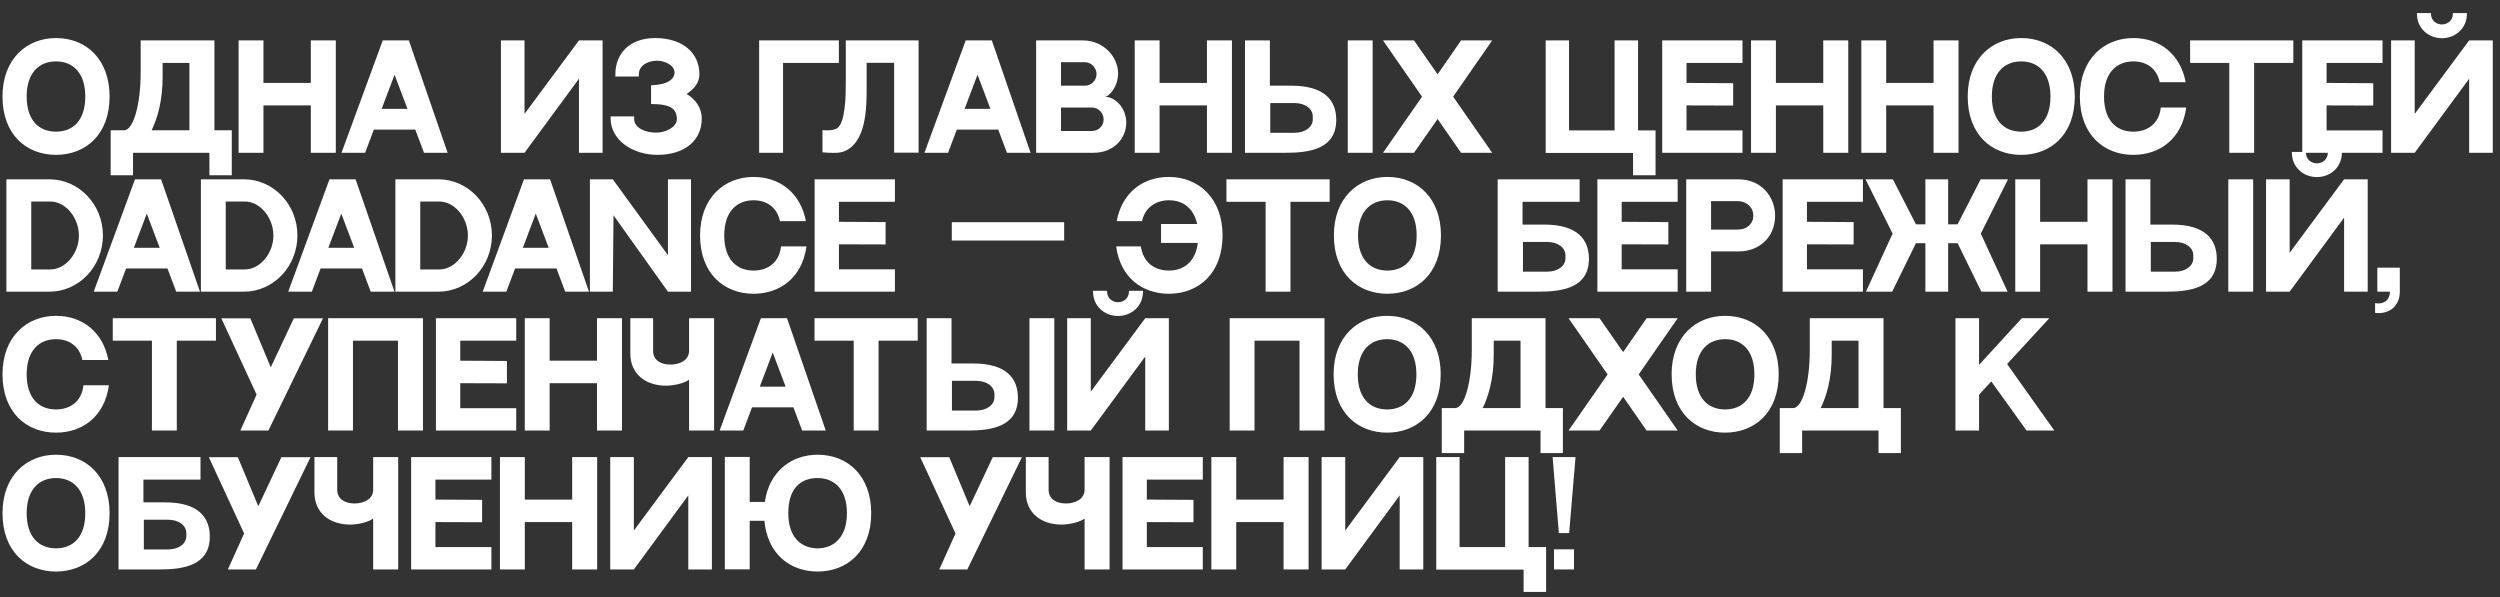 <?xml version="1.0" encoding="UTF-8"?> <svg xmlns="http://www.w3.org/2000/svg" width="180" height="43" viewBox="0 0 180 43" fill="none"><rect x="0" y="0" width="180" height="43" fill="#333333" stroke="none"/> <path d="M4.03 2.74C6.24 2.74 7.89 4.3 7.89 6.95C7.89 9.72 6.14 11.15 4.03 11.15C1.92 11.15 0.18 9.71 0.18 6.95C0.18 4.25 1.92 2.74 4.03 2.74ZM4.03 9.48C5.24 9.48 6.14 8.69 6.14 6.95C6.14 5.22 5.23 4.42 4.03 4.42C2.84 4.42 1.92 5.22 1.92 6.95C1.92 8.69 2.83 9.48 4.03 9.48ZM13.638 9.38V4.53H11.708V5.53C11.708 7.3 11.328 8.52 10.918 9.38H13.638ZM15.438 9.38H16.688V12.62H15.078V11H9.578V12.62H7.968V9.38C8.998 9.38 9.758 9.38 8.928 9.38C9.628 9.38 10.128 7.43 10.128 5.24V2.91C11.018 2.91 14.408 2.91 15.438 2.91V9.38ZM18.969 2.91V5.97H22.379V2.91H24.179V11H22.379V7.59H18.969V11H17.179V2.91H18.969ZM30.528 11L29.898 9.33H26.918L26.288 11H24.588L27.558 2.91H29.438L32.228 11H30.528ZM27.478 7.84H29.338L28.408 5.38L27.478 7.84ZM36.066 2.91H37.766V8.2L41.685 2.91H43.386V11H41.685V5.67L37.766 11H36.066V2.91ZM49.437 6.76C50.137 7.19 50.527 7.82 50.527 8.54C50.527 10.13 49.277 11.15 47.337 11.15C45.547 11.15 43.967 10.08 43.967 8.54V8.38H45.657V8.54C45.647 9.26 46.567 9.56 47.257 9.55C47.987 9.55 48.757 9.11 48.737 8.55C48.707 7.87 48.357 7.49 46.877 7.49V6.14C48.097 6.1 48.567 5.69 48.567 5.21C48.567 4.69 47.827 4.37 47.337 4.37C46.597 4.37 45.997 4.74 45.997 5.35V5.51H44.307V5.35C44.307 3.81 45.377 2.74 47.167 2.74C49.107 2.74 50.357 3.77 50.357 5.35C50.357 5.92 50.007 6.4 49.437 6.76ZM56.379 11H54.659V2.91H60.399V4.53H56.379V11ZM60.898 2.91H66.138V10.99H64.378V4.52H62.398V6.35C62.398 7.69 62.398 10.33 60.708 10.92C60.338 11.05 59.848 11.01 59.218 10.97V9.37C59.678 9.41 60.018 9.38 60.248 9.25C60.888 8.9 60.898 6.75 60.898 5.97V2.91ZM72.501 11L71.871 9.33H68.891L68.261 11H66.561L69.531 2.91H71.411L74.201 11H72.501ZM69.451 7.84H71.311L70.381 5.38L69.451 7.84ZM74.601 2.91H77.971C79.461 2.91 80.501 4.1 80.501 5.28C80.501 6.28 79.821 6.97 79.551 6.97C80.311 6.97 81.091 7.79 81.091 8.83C81.091 9.93 80.231 11 78.741 11H74.601V2.91ZM76.391 4.48V6.17H78.121C78.581 6.17 78.951 5.78 78.951 5.33C78.951 4.88 78.561 4.48 78.131 4.48H76.391ZM78.631 9.43C79.091 9.43 79.461 9.06 79.461 8.6C79.461 8.13 79.081 7.74 78.611 7.74H76.391V9.43H78.631ZM83.49 2.91V5.97H86.9V2.91H88.7V11H86.9V7.59H83.49V11H81.7V2.91H83.49ZM97.04 2.91H98.83V11H97.04V2.91ZM92.99 6.17C95.41 6.17 96.21 7.27 96.21 8.63C96.21 10.73 94.29 11 92.59 11H89.64V2.91H91.43V6.17H92.99ZM94.52 8.6V8.38C94.52 7.85 94 7.42 93.2 7.42H91.46V9.56H93.2C94 9.56 94.52 9.13 94.52 8.6ZM107.437 2.91L104.627 6.96L107.437 11H105.197L103.507 8.57L101.807 11H99.577L102.387 6.96L99.577 2.91H101.807L103.507 5.35L105.197 2.91H107.437ZM117.94 9.39H119.2V12.62H117.58V11.01H111.29V2.91H112.97V9.39H116.25V2.91H117.94V9.39ZM119.679 2.91H125.459V4.53H121.429V5.97L124.789 5.99V7.6L121.429 7.59V9.39H125.459V11H119.679V2.91ZM127.865 2.91V5.97H131.275V2.91H133.075V11H131.275V7.59H127.865V11H126.075V2.91H127.865ZM135.805 2.91V5.97H139.215V2.91H141.015V11H139.215V7.59H135.805V11H134.015V2.91H135.805ZM145.524 2.74C147.734 2.74 149.384 4.3 149.384 6.95C149.384 9.72 147.634 11.15 145.524 11.15C143.414 11.15 141.674 9.71 141.674 6.95C141.674 4.25 143.414 2.74 145.524 2.74ZM145.524 9.48C146.734 9.48 147.634 8.69 147.634 6.95C147.634 5.22 146.724 4.42 145.524 4.42C144.334 4.42 143.414 5.22 143.414 6.95C143.414 8.69 144.324 9.48 145.524 9.48ZM155.58 7.74H157.41C157.1 10 155.5 11.15 153.6 11.15C151.49 11.15 149.75 9.71 149.75 6.95C149.75 4.25 151.49 2.74 153.6 2.74C155.51 2.74 156.99 3.91 157.37 5.92H155.5C155.29 4.91 154.53 4.42 153.6 4.42C152.41 4.42 151.49 5.22 151.49 6.95C151.49 8.69 152.4 9.48 153.6 9.48C154.61 9.48 155.45 8.92 155.58 7.74ZM157.689 2.91H165.119V4.53H162.299V11H160.509V4.53H157.689V2.91ZM165.763 2.91H171.543V4.53H167.513V5.97L170.873 5.99V7.6L167.513 7.59V9.39H171.543V11H165.763V2.91ZM177.779 2.91H179.479V11H177.779V5.67L173.859 11H172.159V2.91H173.859V8.2L177.779 2.91ZM175.819 2.75C174.859 2.75 174.019 2.06 174.019 0.98L174.009 0.94H175.029V0.98C175.029 1.49 175.429 1.76 175.819 1.76C176.209 1.76 176.609 1.49 176.609 0.98V0.94H177.619V0.98C177.619 2.06 176.779 2.75 175.819 2.75ZM3.56 12.91C5.68 12.91 7.41 14.72 7.41 16.95C7.41 19.19 5.68 21 3.56 21H0.46V12.91H3.56ZM2.25 14.51V19.4H3.62C4.66 19.4 5.56 18.37 5.67 17.2C5.67 17.19 5.67 17.19 5.67 17.19C5.67 17.17 5.67 17.16 5.67 17.14C5.68 17.08 5.68 17.02 5.68 16.95C5.68 16.93 5.68 16.91 5.68 16.88C5.64 15.63 4.71 14.51 3.62 14.51H2.25ZM12.688 21L12.058 19.33H9.078L8.448 21H6.748L9.718 12.91H11.598L14.398 21H12.688ZM9.638 17.84H11.498L10.568 15.38L9.638 17.84ZM17.564 12.91C19.684 12.91 21.414 14.72 21.414 16.95C21.414 19.19 19.684 21 17.564 21H14.464V12.91H17.564ZM16.254 14.51V19.4H17.624C18.664 19.4 19.564 18.37 19.674 17.2C19.674 17.19 19.674 17.19 19.674 17.19C19.674 17.17 19.674 17.16 19.674 17.14C19.684 17.08 19.684 17.02 19.684 16.95C19.684 16.93 19.684 16.91 19.684 16.88C19.644 15.63 18.714 14.51 17.624 14.51H16.254ZM26.692 21L26.062 19.33H23.082L22.452 21H20.752L23.722 12.91H25.602L28.402 21H26.692ZM23.642 17.84H25.502L24.572 15.38L23.642 17.84ZM31.568 12.91C33.688 12.91 35.418 14.72 35.418 16.95C35.418 19.19 33.688 21 31.568 21H28.468V12.91H31.568ZM30.258 14.51V19.4H31.628C32.668 19.4 33.568 18.37 33.678 17.2C33.678 17.19 33.678 17.19 33.678 17.19C33.678 17.17 33.678 17.16 33.678 17.14C33.688 17.08 33.688 17.02 33.688 16.95C33.688 16.93 33.688 16.91 33.688 16.88C33.648 15.63 32.718 14.51 31.628 14.51H30.258ZM40.696 21L40.066 19.33H37.086L36.456 21H34.756L37.726 12.91H39.606L42.406 21H40.696ZM37.646 17.84H39.506L38.576 15.38L37.646 17.84ZM48.092 12.91H49.752V21H48.092L44.172 15.5L44.122 21H42.472V12.91H44.122L48.092 18.37V12.91ZM56.235 17.74H58.065C57.755 20 56.155 21.15 54.255 21.15C52.145 21.15 50.405 19.71 50.405 16.95C50.405 14.25 52.145 12.74 54.255 12.74C56.165 12.74 57.645 13.91 58.025 15.92H56.155C55.945 14.91 55.185 14.42 54.255 14.42C53.065 14.42 52.145 15.22 52.145 16.95C52.145 18.69 53.055 19.48 54.255 19.48C55.265 19.48 56.105 18.92 56.235 17.74ZM58.653 12.91H64.433V14.53H60.403V15.97L63.763 15.99V17.6L60.403 17.59V19.39H64.433V21H58.653V12.91ZM76.62 17.32H68.53V16H76.62V17.32ZM84.164 12.74C86.274 12.74 88.024 14.25 88.024 16.95C88.024 19.71 86.274 21.15 84.164 21.15C82.264 21.15 80.664 20 80.364 17.74H82.144C82.314 18.93 83.154 19.48 84.164 19.48C85.234 19.48 86.074 18.85 86.244 17.49H83.594V16.13H86.194C85.944 14.97 85.154 14.42 84.164 14.42C83.234 14.42 82.444 14.93 82.224 15.92H80.404C80.774 13.9 82.254 12.74 84.164 12.74ZM88.304 12.91H95.734V14.53H92.914V21H91.124V14.53H88.304V12.91ZM99.889 12.74C102.099 12.74 103.749 14.3 103.749 16.95C103.749 19.72 101.999 21.15 99.889 21.15C97.779 21.15 96.039 19.71 96.039 16.95C96.039 14.25 97.779 12.74 99.889 12.74ZM99.889 19.48C101.099 19.48 101.999 18.69 101.999 16.95C101.999 15.22 101.089 14.42 99.889 14.42C98.699 14.42 97.779 15.22 97.779 16.95C97.779 18.69 98.689 19.48 99.889 19.48ZM111.183 16.17C113.603 16.17 114.403 17.27 114.403 18.63C114.403 20.73 112.483 21 110.783 21H107.833V12.91H113.733V14.53H109.623V16.17H111.183ZM112.713 18.6V18.38C112.713 17.85 112.193 17.42 111.393 17.42H109.653V19.56H111.393C112.193 19.56 112.713 19.13 112.713 18.6ZM115.011 12.91H120.791V14.53H116.761V15.97L120.121 15.99V17.6L116.761 17.59V19.39H120.791V21H115.011V12.91ZM125.147 12.91C126.897 12.91 127.807 14.25 127.807 15.52C127.807 17.19 126.547 18.1 125.217 18.1H123.197V21H121.407V12.91H122.597H125.147ZM125.107 16.53C125.757 16.53 126.237 16.14 126.237 15.52C126.237 14.9 125.727 14.48 125.107 14.48H123.197V16.53H125.107ZM128.351 12.91H134.131V14.53H130.101V15.97L133.461 15.99V17.6L130.101 17.59V19.39H134.131V21H128.351V12.91ZM144.577 12.91L142.617 16.82L144.547 21H142.657L140.947 17.51H140.267V21H138.627V17.51H137.947L136.237 21H134.347L136.267 16.82L134.317 12.91H136.287L137.947 16.15H138.627V12.91H140.267V16.15H140.947L142.607 12.91H144.577ZM146.889 12.91V15.97H150.299V12.91H152.099V21H150.299V17.59H146.889V21H145.099V12.91H146.889ZM160.438 12.91H162.228V21H160.438V12.91ZM156.388 16.17C158.808 16.17 159.608 17.27 159.608 18.63C159.608 20.73 157.688 21 155.988 21H153.038V12.91H154.828V16.17H156.388ZM157.918 18.6V18.38C157.918 17.85 157.398 17.42 156.598 17.42H154.858V19.56H156.598C157.398 19.56 157.918 19.13 157.918 18.6ZM168.775 12.91H170.475V21H168.775V15.67L164.855 21H163.155V12.91H164.855V18.2L168.775 12.91ZM166.815 12.75C165.855 12.75 165.015 12.06 165.015 10.98L165.005 10.94H166.025V10.98C166.025 11.49 166.425 11.76 166.815 11.76C167.205 11.76 167.605 11.49 167.605 10.98V10.94H168.615V10.98C168.615 12.06 167.775 12.75 166.815 12.75ZM171.167 19.27H172.787V21C172.787 21.98 172.087 22.65 171.007 22.53V21.82C171.487 21.93 172.057 21.73 172.077 21H171.167V19.27ZM6.01 27.74H7.84C7.53 30 5.93 31.15 4.03 31.15C1.92 31.15 0.18 29.71 0.18 26.95C0.18 24.25 1.92 22.74 4.03 22.74C5.94 22.74 7.42 23.91 7.8 25.92H5.93C5.72 24.91 4.96 24.42 4.03 24.42C2.84 24.42 1.92 25.22 1.92 26.95C1.92 28.69 2.83 29.48 4.03 29.48C5.04 29.48 5.88 28.92 6.01 27.74ZM8.119 22.91H15.549V24.53H12.729V31H10.939V24.53H8.119V22.91ZM21.155 22.92H23.255L19.325 31H17.305L18.475 28.41L15.935 22.92H18.025L19.495 26.45L21.155 22.92ZM23.624 22.91H30.454V31H28.654V24.53H25.414V31H23.624V22.91ZM31.388 22.91H37.168V24.53H33.138V25.97L36.498 25.99V27.6L33.138 27.59V29.39H37.168V31H31.388V22.91ZM39.574 22.91V25.97H42.984V22.91H44.784V31H42.984V27.59H39.574V31H37.784V22.91H39.574ZM49.614 22.91H51.414V31H49.614V27.34C48.974 27.77 47.964 27.77 47.964 27.77C46.484 27.77 45.384 26.93 45.384 25.45V22.91H47.024V25.26C47.024 25.95 47.604 26.25 48.274 26.25C48.934 26.25 49.614 25.94 49.614 25.26V22.91ZM57.755 31L57.125 29.33H54.145L53.515 31H51.815L54.785 22.91H56.665L59.455 31H57.755ZM54.705 27.84H56.565L55.635 25.38L54.705 27.84ZM58.646 22.91H66.076V24.53H63.256V31H61.466V24.53H58.646V22.91ZM74.12 22.91H75.91V31H74.12V22.91ZM70.07 26.17C72.49 26.17 73.29 27.27 73.29 28.63C73.29 30.73 71.37 31 69.67 31H66.72V22.91H68.51V26.17H70.07ZM71.6 28.6V28.38C71.6 27.85 71.08 27.42 70.28 27.42H68.54V29.56H70.28C71.08 29.56 71.6 29.13 71.6 28.6ZM82.457 22.91H84.157V31H82.457V25.67L78.537 31H76.837V22.91H78.537V28.2L82.457 22.91ZM80.497 22.75C79.537 22.75 78.697 22.06 78.697 20.98L78.687 20.94H79.707V20.98C79.707 21.49 80.107 21.76 80.497 21.76C80.887 21.76 81.287 21.49 81.287 20.98V20.94H82.297V20.98C82.297 22.06 81.457 22.75 80.497 22.75ZM88.536 22.91H95.366V31H93.566V24.53H90.326V31H88.536V22.91ZM99.87 22.74C102.08 22.74 103.73 24.3 103.73 26.95C103.73 29.72 101.98 31.15 99.87 31.15C97.76 31.15 96.02 29.71 96.02 26.95C96.02 24.25 97.76 22.74 99.87 22.74ZM99.87 29.48C101.08 29.48 101.98 28.69 101.98 26.95C101.98 25.22 101.07 24.42 99.87 24.42C98.68 24.42 97.76 25.22 97.76 26.95C97.76 28.69 98.67 29.48 99.87 29.48ZM109.478 29.38V24.53H107.548V25.53C107.548 27.3 107.168 28.52 106.758 29.38H109.478ZM111.278 29.38H112.528V32.62H110.918V31H105.418V32.62H103.808V29.38C104.838 29.38 105.598 29.38 104.768 29.38C105.468 29.38 105.968 27.43 105.968 25.24V22.91C106.858 22.91 110.248 22.91 111.278 22.91V29.38ZM120.796 22.91L117.986 26.96L120.796 31H118.556L116.866 28.57L115.166 31H112.936L115.746 26.96L112.936 22.91H115.166L116.866 25.35L118.556 22.91H120.796ZM124.206 22.74C126.416 22.74 128.066 24.3 128.066 26.95C128.066 29.72 126.316 31.15 124.206 31.15C122.096 31.15 120.356 29.71 120.356 26.95C120.356 24.25 122.096 22.74 124.206 22.74ZM124.206 29.48C125.416 29.48 126.316 28.69 126.316 26.95C126.316 25.22 125.406 24.42 124.206 24.42C123.016 24.42 122.096 25.22 122.096 26.95C122.096 28.69 123.006 29.48 124.206 29.48ZM133.814 29.38V24.53H131.884V25.53C131.884 27.3 131.504 28.52 131.094 29.38H133.814ZM135.614 29.38H136.864V32.62H135.254V31H129.754V32.62H128.144V29.38C129.174 29.38 129.934 29.38 129.104 29.38C129.804 29.38 130.304 27.43 130.304 25.24V22.91C131.194 22.91 134.584 22.91 135.614 22.91V29.38ZM145.912 31L143.372 27.46L142.492 28.42V31H140.792V22.91H142.492V26.27L145.572 22.91H147.552L144.512 26.21L147.912 31H145.912ZM4.03 32.74C6.24 32.74 7.89 34.3 7.89 36.95C7.89 39.72 6.14 41.15 4.03 41.15C1.92 41.15 0.18 39.71 0.18 36.95C0.18 34.25 1.92 32.74 4.03 32.74ZM4.03 39.48C5.24 39.48 6.14 38.69 6.14 36.95C6.14 35.22 5.23 34.42 4.03 34.42C2.84 34.42 1.92 35.22 1.92 36.95C1.92 38.69 2.83 39.48 4.03 39.48ZM11.886 36.17C14.306 36.17 15.106 37.27 15.106 38.63C15.106 40.73 13.186 41 11.486 41H8.536V32.91H14.436V34.53H10.326V36.17H11.886ZM13.416 38.6V38.38C13.416 37.85 12.896 37.42 12.096 37.42H10.356V39.56H12.096C12.896 39.56 13.416 39.13 13.416 38.6ZM20.257 32.92H22.357L18.427 41H16.407L17.577 38.41L15.037 32.92H17.127L18.597 36.45L20.257 32.92ZM26.869 32.91H28.669V41H26.869V37.34C26.23 37.77 25.22 37.77 25.22 37.77C23.739 37.77 22.64 36.93 22.64 35.45V32.91H24.279V35.26C24.279 35.95 24.86 36.25 25.529 36.25C26.189 36.25 26.869 35.94 26.869 35.26V32.91ZM29.601 32.91H35.381V34.53H31.351V35.97L34.711 35.99V37.6L31.351 37.59V39.39H35.381V41H29.601V32.91ZM37.787 32.91V35.97H41.197V32.91H42.997V41H41.197V37.59H37.787V41H35.997V32.91H37.787ZM43.937 32.91H45.637V38.2L49.557 32.91H51.257V41H49.557V35.67L45.637 41H43.937V32.91ZM58.868 32.74C61.078 32.74 62.728 34.3 62.728 36.95C62.728 39.72 60.978 41.15 58.868 41.15C56.898 41.15 55.258 39.9 55.038 37.5H53.978V40.99H52.188V32.9H53.978V36.14H55.069C55.379 33.95 56.978 32.74 58.868 32.74ZM58.868 39.48C60.029 39.48 60.978 38.69 60.978 36.95C60.978 35.22 60.069 34.42 58.868 34.42C57.669 34.42 56.758 35.13 56.758 36.95C56.758 38.69 57.688 39.48 58.868 39.48ZM71.477 32.92H73.577L69.647 41H67.627L68.797 38.41L66.257 32.92H68.347L69.817 36.45L71.477 32.92ZM78.09 32.91H79.89V41H78.09V37.34C77.45 37.77 76.44 37.77 76.44 37.77C74.96 37.77 73.86 36.93 73.86 35.45V32.91H75.5V35.26C75.5 35.95 76.08 36.25 76.75 36.25C77.41 36.25 78.09 35.94 78.09 35.26V32.91ZM80.821 32.91H86.601V34.53H82.571V35.97L85.931 35.99V37.6L82.571 37.59V39.39H86.601V41H80.821V32.91ZM89.008 32.91V35.97H92.418V32.91H94.218V41H92.418V37.59H89.008V41H87.218V32.91H89.008ZM95.157 32.91H96.857V38.2L100.777 32.91H102.477V41H100.777V35.67L96.857 41H95.157V32.91ZM110.059 39.39H111.319V42.62H109.699V41.01H103.409V32.91H105.089V39.39H108.369V32.91H110.059V39.39ZM112.978 38.38H112.238L111.788 32.91H113.438L112.978 38.38ZM113.328 41H111.888V39.55H113.328V41Z" fill="white"></path> </svg> 